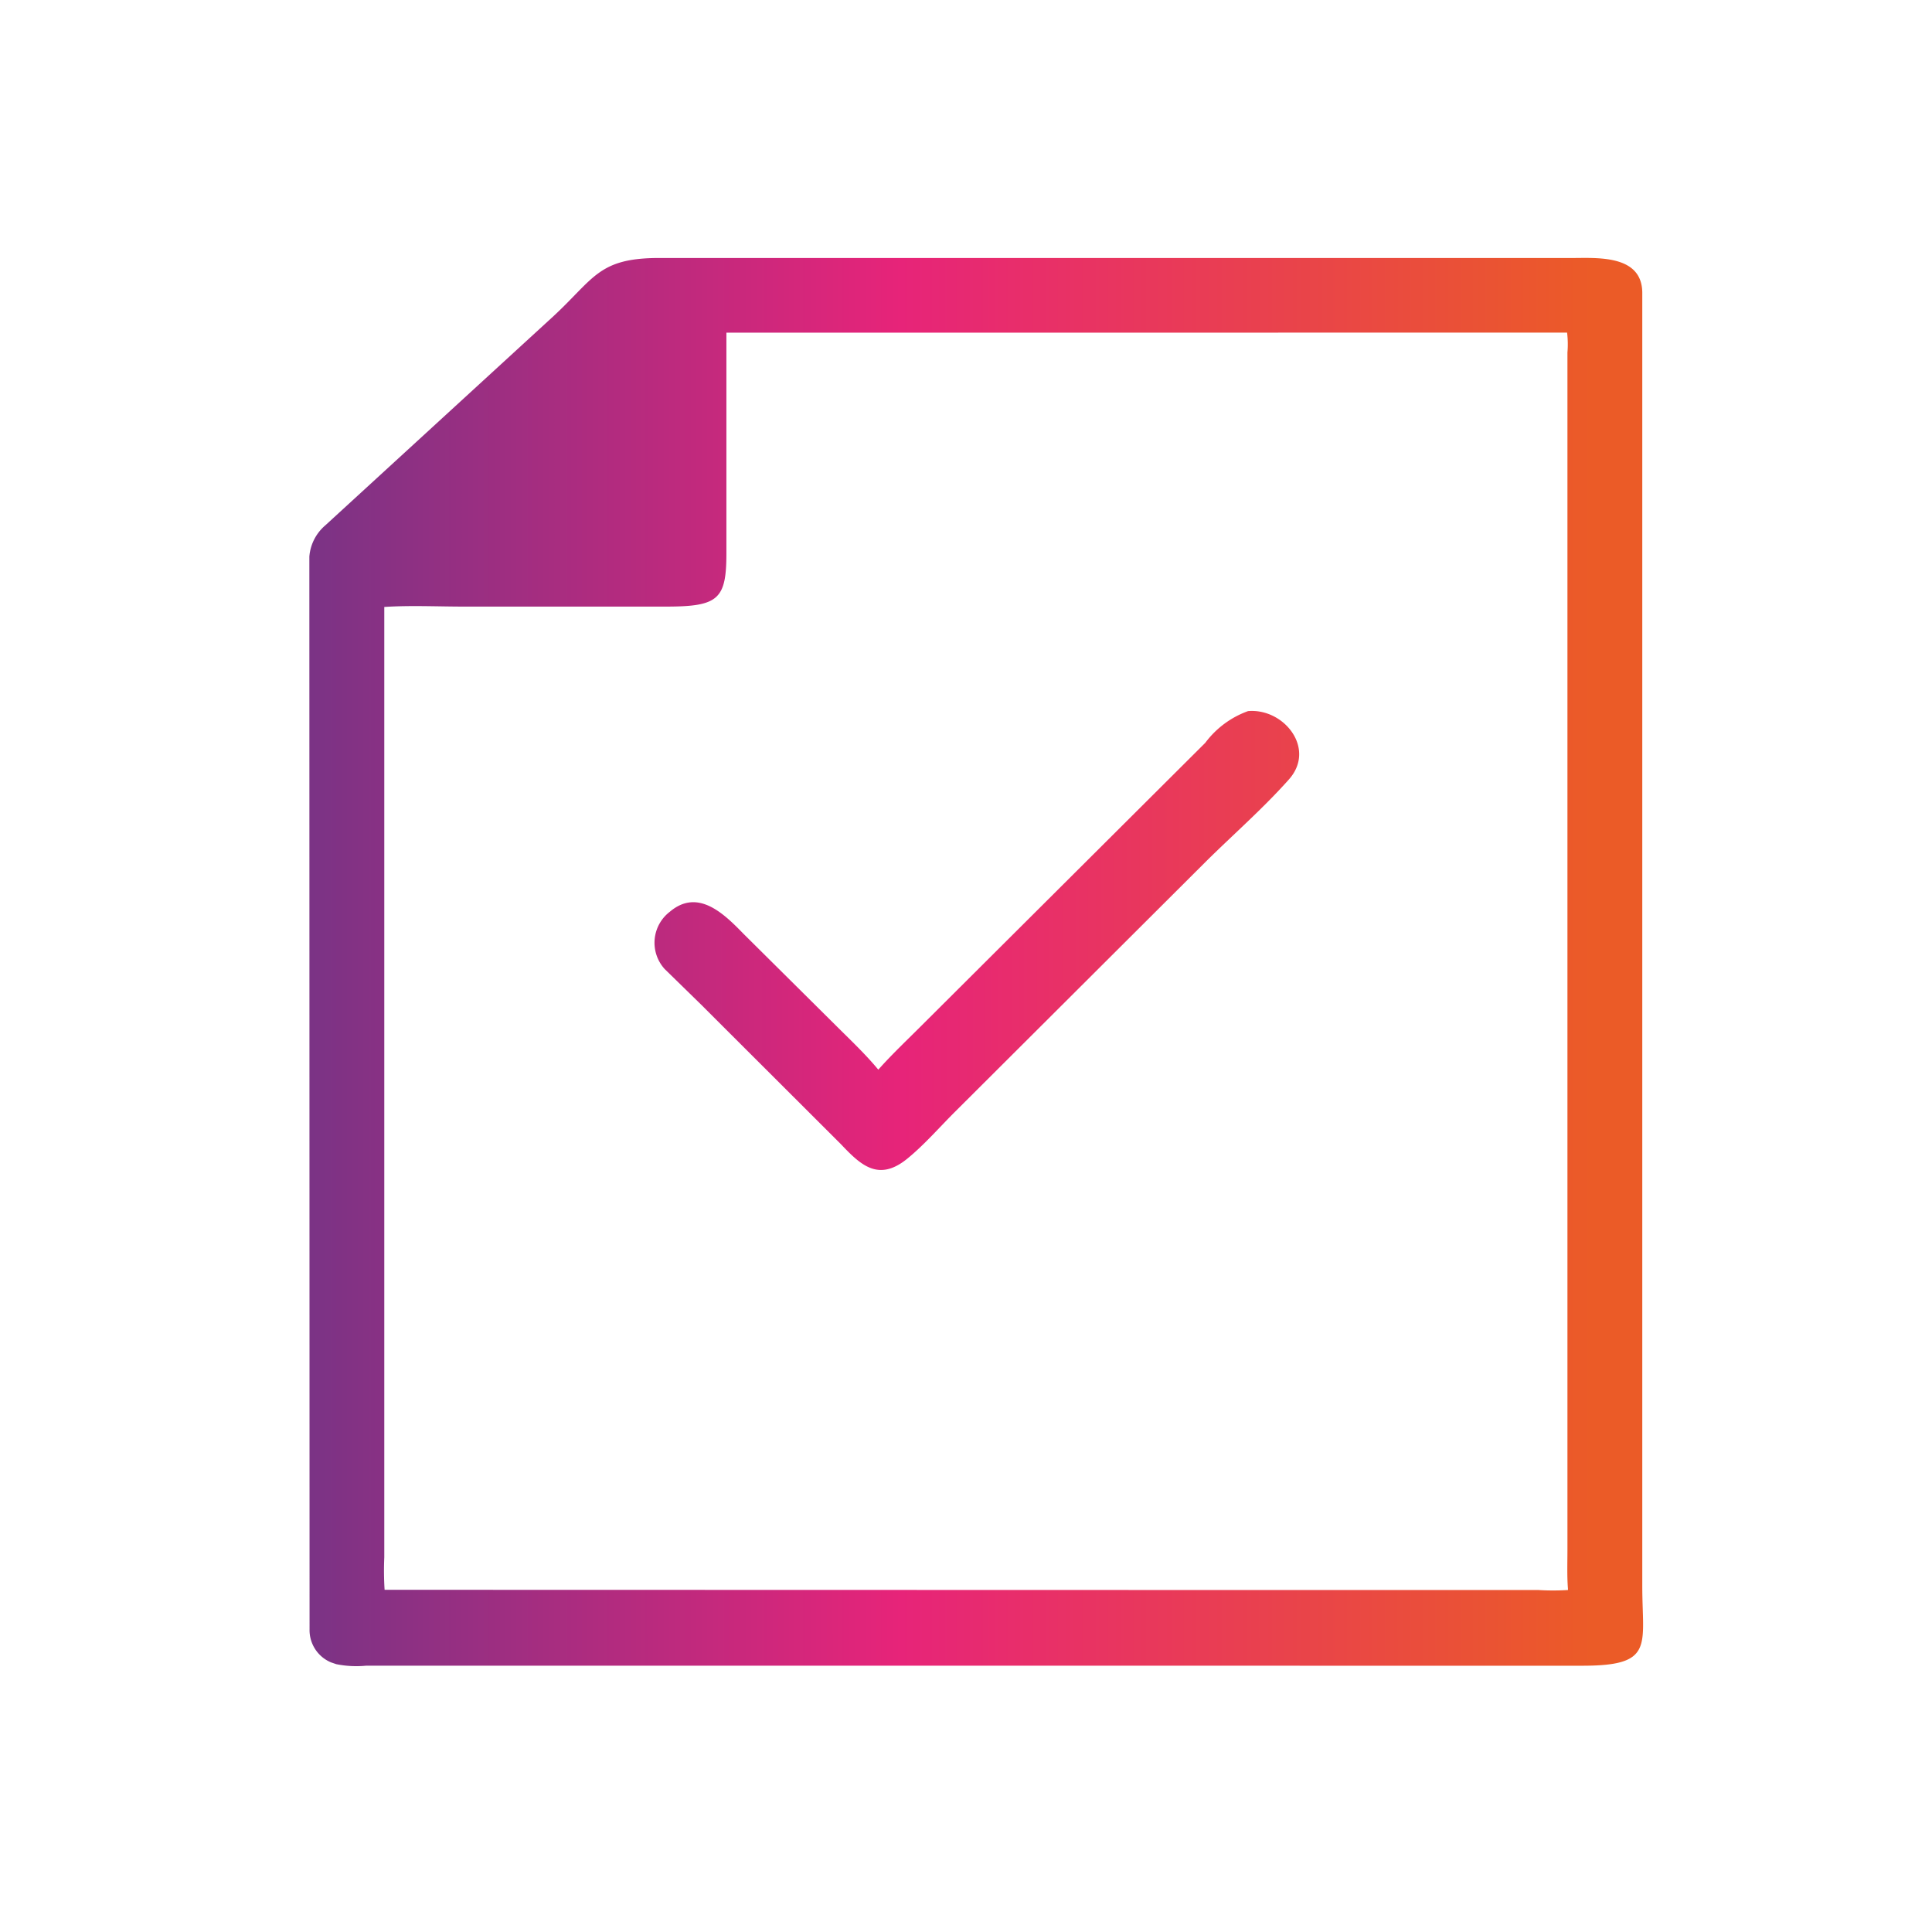 <svg xmlns="http://www.w3.org/2000/svg" xmlns:xlink="http://www.w3.org/1999/xlink" width="75" height="75" viewBox="0 0 75 75">
  <rect x="0" y="0" width="75" height="75" fill="#333333" stroke="none"/>
  <defs>
    <clipPath id="clip-path">
      <rect id="Rectangle_479" data-name="Rectangle 479" width="51.794" height="54.685" transform="translate(0 0)" fill="none"/>
    </clipPath>
    <linearGradient id="linear-gradient" x1="-0.003" y1="0.5" x2="0.958" y2="0.5" gradientUnits="objectBoundingBox">
      <stop offset="0" stop-color="#7b3385"/>
      <stop offset="0.46" stop-color="#e72479"/>
      <stop offset="1" stop-color="#eb5b27"/>
    </linearGradient>
    <linearGradient id="linear-gradient-2" x1="-0.541" y1="0.5" x2="1.447" y2="0.5" xlink:href="#linear-gradient"/>
    <clipPath id="clip-PICTO_1_-_75X75px_FICHIER_PRÊT">
      <rect width="75" height="75"/>
    </clipPath>
  </defs>
  <g id="PICTO_1_-_75X75px_FICHIER_PRÊT" data-name="PICTO 1 - 75X75px – FICHIER PRÊT" clip-path="url(#clip-PICTO_1_-_75X75px_FICHIER_PRÊT)">
    <rect width="75" height="75" fill="#fff"/>
    <g id="Pictos-06" transform="translate(-70.37 -63.82)">
      <g id="Groupe_426" data-name="Groupe 426" transform="translate(82.37 73.82)" clip-path="url(#clip-path)">
        <path id="Tracé_2282" data-name="Tracé 2282" d="M120.869,128.547l-36.235,0a3.947,3.947,0,0,1-1.158-.059l-.208-.071a1.358,1.358,0,0,1-.83-1.28L82.43,85.494a1.776,1.776,0,0,1,.615-1.211l8.87-8.132c1.555-1.446,1.741-2.224,3.978-2.25h35.536c.979,0,2.73-.141,2.745,1.341l0,50.214c0,2.333.492,3.107-2.4,3.092h-10.9ZM98.62,76.8v8.558c0,1.789-.31,2.07-2.311,2.075l-7.882,0c-1.02,0-2.072-.053-3.088.014v36.892a11.792,11.792,0,0,0,.012,1.262l32.765.008h12.02a9.222,9.222,0,0,0,1.153,0l0-.047c-.04-.5-.02-1.021-.02-1.526l0-46.466a3.769,3.769,0,0,0-.014-.773L98.617,76.8Zm0,0" transform="translate(-82.421 -73.885)" fill="url(#linear-gradient)"/>
      </g>
      <path id="Tracé_2283" data-name="Tracé 2283" d="M170.65,198.693l-1.5-1.465a1.515,1.515,0,0,1,.2-2.224c1.088-.923,2.1.076,2.857.854l3.635,3.608c.546.542,1.111,1.077,1.6,1.668.534-.6,1.13-1.161,1.7-1.732l10.993-10.955a3.581,3.581,0,0,1,1.661-1.232c1.392-.121,2.652,1.454,1.588,2.651-.99,1.114-2.139,2.118-3.2,3.166l-9.743,9.717c-.605.6-1.209,1.3-1.87,1.838-1.124.917-1.817.245-2.582-.562l-5.34-5.331Zm0,0" transform="translate(-72.977 -95.79)" fill="url(#linear-gradient-2)"/>
    </g>
  </g>
</svg>
